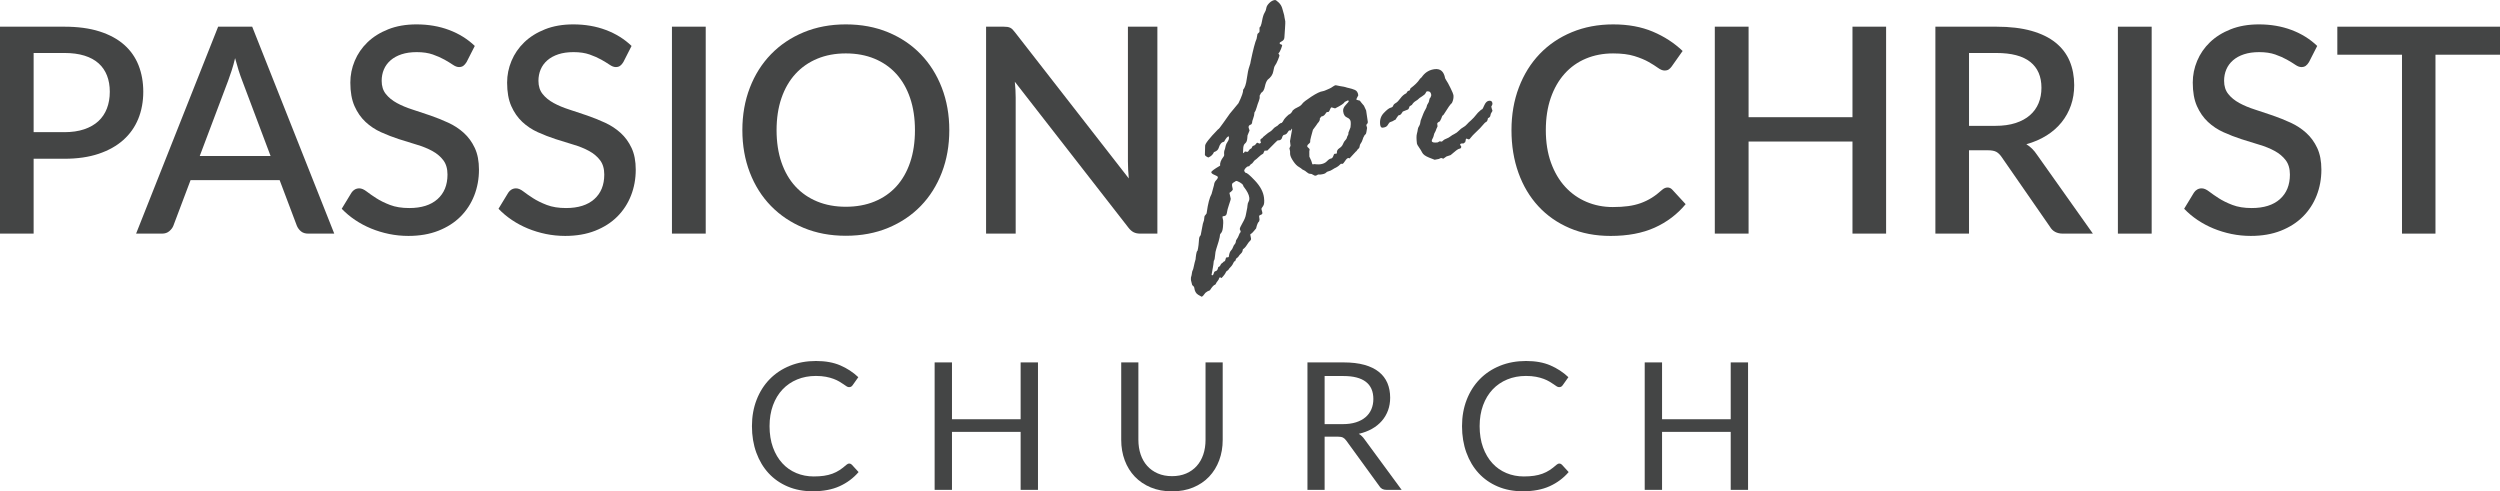 <?xml version="1.0" encoding="UTF-8"?>
<svg id="Layer_1" data-name="Layer 1" xmlns="http://www.w3.org/2000/svg" viewBox="0 0 5420.7 1065.43">
  <defs>
    <style>
      .cls-1 {
        fill: #444545;
      }
    </style>
  </defs>
  <g>
    <g>
      <path class="cls-1" d="m139.59,57.87c29.29,0,54.69,3.42,76.19,10.28,21.5,6.86,39.26,16.47,53.29,28.83,14.02,12.36,24.46,27.21,31.31,44.55,6.85,17.35,10.28,36.51,10.28,57.49s-3.64,40.97-10.91,58.74c-7.28,17.76-18.07,33.03-32.41,45.81-14.33,12.77-32.15,22.74-53.44,29.91-21.3,7.17-46.07,10.75-74.31,10.75h-66.68v162.34H0V57.87h139.59Zm0,228.71c16.21,0,30.48-2.07,42.85-6.23,12.36-4.16,22.64-10.02,30.85-17.61,8.2-7.58,14.38-16.77,18.54-27.58,4.15-10.8,6.23-22.85,6.23-36.15s-2.02-24.82-6.07-35.21c-4.05-10.39-10.13-19.21-18.23-26.49-8.1-7.27-18.33-12.82-30.69-16.67-12.36-3.84-26.85-5.76-43.47-5.76h-66.68v171.69h66.68Z"/>
      <path class="cls-1" d="m724.76,506.56h-56.4c-6.44,0-11.64-1.61-15.58-4.83-3.95-3.22-6.96-7.22-9.04-12l-37.39-99.09h-193.18l-37.39,99.09c-1.66,4.16-4.57,8-8.72,11.53-4.16,3.53-9.35,5.3-15.58,5.3h-56.4L472.99,57.87h73.85l177.92,448.69Zm-138.03-168.26l-61.7-163.9c-4.98-12.66-10.08-28.77-15.27-48.3-2.29,9.77-4.78,18.75-7.48,26.95-2.7,8.21-5.2,15.42-7.48,21.65l-61.7,163.59h153.62Z"/>
      <path class="cls-1" d="m1011.73,134.52c-2.29,3.74-4.68,6.5-7.17,8.26-2.49,1.77-5.61,2.65-9.35,2.65-3.95,0-8.37-1.66-13.24-4.98-4.89-3.32-10.91-7.02-18.07-11.06-7.17-4.05-15.64-7.79-25.4-11.22-9.77-3.42-21.4-5.14-34.9-5.14-12.46,0-23.42,1.56-32.87,4.67-9.45,3.12-17.4,7.48-23.84,13.09-6.44,5.61-11.27,12.21-14.49,19.78-3.22,7.59-4.83,15.84-4.83,24.77,0,11.43,3.01,20.93,9.04,28.51,6.02,7.59,13.97,14.07,23.84,19.48,9.87,5.4,21.13,10.12,33.81,14.18,12.67,4.05,25.6,8.36,38.8,12.93,13.19,4.57,26.12,9.77,38.79,15.58,12.67,5.82,23.94,13.19,33.81,22.13,9.86,8.93,17.81,19.83,23.84,32.72,6.02,12.88,9.04,28.56,9.04,47.05,0,19.94-3.43,38.64-10.28,56.09-6.85,17.45-16.78,32.67-29.75,45.65-12.99,12.98-28.98,23.21-47.99,30.69-19,7.48-40.66,11.21-64.97,11.21-14.33,0-28.31-1.4-41.91-4.2-13.6-2.81-26.59-6.75-38.95-11.84-12.36-5.09-23.94-11.27-34.74-18.54-10.8-7.27-20.46-15.37-28.98-24.3l21.19-34.9c1.87-2.91,4.26-5.19,7.17-6.85,2.91-1.66,6.13-2.49,9.66-2.49,4.78,0,10.08,2.23,15.89,6.7,5.81,4.47,12.82,9.35,21.04,14.64,8.2,5.3,18.12,10.18,29.75,14.65,11.63,4.47,25.55,6.7,41.75,6.7,26.38,0,46.79-6.44,61.23-19.32,14.44-12.88,21.65-30.64,21.65-53.28,0-12.67-3.01-23-9.04-31.01-6.03-7.99-13.97-14.69-23.84-20.09-9.87-5.4-21.14-9.97-33.81-13.71-12.67-3.74-25.55-7.74-38.64-12-13.09-4.26-25.97-9.24-38.64-14.96-12.67-5.71-23.95-13.19-33.81-22.43-9.87-9.24-17.81-20.67-23.84-34.28-6.03-13.6-9.04-30.59-9.04-50.95,0-16.2,3.16-31.89,9.5-47.05,6.33-15.16,15.58-28.62,27.73-40.35,12.15-11.73,27.16-21.14,45.03-28.2,17.86-7.06,38.21-10.6,61.07-10.6,25.75,0,49.39,4.05,70.89,12.15,21.5,8.1,40.04,19.63,55.62,34.59l-17.76,34.89Z"/>
      <path class="cls-1" d="m1351.67,134.52c-2.29,3.74-4.68,6.5-7.17,8.26-2.49,1.77-5.61,2.65-9.35,2.65-3.95,0-8.37-1.66-13.24-4.98-4.89-3.32-10.91-7.02-18.07-11.06-7.17-4.05-15.64-7.79-25.4-11.22-9.77-3.42-21.4-5.14-34.9-5.14-12.46,0-23.42,1.56-32.87,4.67-9.45,3.12-17.4,7.48-23.84,13.09-6.44,5.61-11.27,12.21-14.49,19.78-3.22,7.59-4.83,15.84-4.83,24.77,0,11.43,3.01,20.93,9.04,28.51,6.02,7.59,13.97,14.07,23.84,19.48,9.87,5.4,21.13,10.12,33.81,14.18,12.67,4.05,25.6,8.36,38.8,12.93,13.19,4.57,26.12,9.77,38.79,15.58,12.67,5.82,23.94,13.19,33.81,22.13,9.86,8.93,17.81,19.83,23.84,32.72,6.02,12.88,9.04,28.56,9.04,47.05,0,19.94-3.43,38.64-10.28,56.09-6.85,17.45-16.78,32.67-29.75,45.65-12.99,12.98-28.98,23.21-47.99,30.69-19,7.48-40.66,11.21-64.97,11.21-14.33,0-28.31-1.4-41.91-4.2-13.6-2.81-26.59-6.75-38.95-11.84-12.36-5.09-23.94-11.27-34.74-18.54-10.8-7.27-20.46-15.37-28.98-24.3l21.19-34.9c1.87-2.91,4.26-5.19,7.17-6.85,2.91-1.66,6.13-2.49,9.66-2.49,4.78,0,10.08,2.23,15.89,6.7,5.81,4.47,12.82,9.35,21.04,14.64,8.2,5.3,18.12,10.18,29.75,14.65,11.63,4.47,25.55,6.7,41.75,6.7,26.38,0,46.79-6.44,61.23-19.32,14.44-12.88,21.65-30.64,21.65-53.28,0-12.67-3.01-23-9.04-31.01-6.03-7.99-13.97-14.69-23.84-20.09-9.87-5.4-21.14-9.97-33.81-13.71-12.67-3.74-25.55-7.74-38.64-12-13.09-4.26-25.97-9.24-38.64-14.96-12.67-5.71-23.95-13.19-33.81-22.43-9.87-9.24-17.81-20.67-23.84-34.28-6.03-13.6-9.04-30.59-9.04-50.95,0-16.2,3.16-31.89,9.5-47.05,6.33-15.16,15.58-28.62,27.73-40.35,12.15-11.73,27.16-21.14,45.03-28.2,17.86-7.06,38.21-10.6,61.07-10.6,25.75,0,49.39,4.05,70.89,12.15,21.5,8.1,40.04,19.63,55.62,34.59l-17.76,34.89Z"/>
      <path class="cls-1" d="m1530.2,506.56h-73.22V57.87h73.22v448.69Z"/>
      <path class="cls-1" d="m2058.34,282.21c0,33.24-5.4,63.88-16.2,91.92-10.8,28.05-26.02,52.19-45.65,72.44-19.63,20.26-43.21,36.09-70.73,47.52-27.53,11.42-58.11,17.13-91.76,17.13s-63.93-5.71-91.45-17.13c-27.53-11.43-51.15-27.27-70.89-47.52-19.74-20.25-35-44.4-45.8-72.44-10.8-28.04-16.2-58.68-16.2-91.92s5.4-63.88,16.2-91.91c10.8-28.05,26.07-52.25,45.8-72.61,19.74-20.35,43.36-36.25,70.89-47.67,27.52-11.42,58-17.14,91.45-17.14s64.24,5.72,91.76,17.14c27.53,11.43,51.1,27.32,70.73,47.67,19.63,20.36,34.84,44.56,45.65,72.61,10.8,28.04,16.2,58.68,16.2,91.91Zm-74.47,0c0-25.75-3.48-48.92-10.44-69.48-6.96-20.57-16.93-38.02-29.91-52.35-12.99-14.33-28.72-25.34-47.2-33.03-18.49-7.68-39.26-11.53-62.32-11.53s-43.52,3.85-62,11.53c-18.49,7.69-34.28,18.7-47.36,33.03-13.09,14.33-23.17,31.78-30.23,52.35-7.06,20.56-10.59,43.73-10.59,69.48s3.53,49.23,10.59,69.8c7.06,20.56,17.14,37.97,30.23,52.19,13.08,14.23,28.87,25.14,47.36,32.72,18.48,7.59,39.16,11.38,62,11.38s43.83-3.79,62.32-11.38c18.48-7.58,34.22-18.48,47.2-32.72,12.98-14.22,22.95-31.63,29.91-52.19,6.96-20.57,10.44-43.83,10.44-69.8Z"/>
      <path class="cls-1" d="m2509.52,57.87v448.69h-37.08c-5.61,0-10.39-.98-14.33-2.96-3.95-1.97-7.69-5.24-11.22-9.81l-246.47-316.58c.62,6.03,1.09,12,1.4,17.92.31,5.92.47,11.38.47,16.36v295.08h-64.19V57.87h38.01c3.11,0,5.76.16,7.95.47,2.18.31,4.2.88,6.07,1.71,1.87.84,3.63,2.08,5.3,3.74,1.66,1.66,3.42,3.74,5.3,6.23l246.78,316.89c-.62-6.44-1.09-12.78-1.4-19.01-.31-6.23-.47-12.05-.47-17.45V57.87h63.88Z"/>
    </g>
    <g>
      <path class="cls-1" d="m3615.68,406.54c3.94,0,7.37,1.56,10.28,4.68l28.98,31.47c-18.28,22.02-40.72,39-67.3,50.95-26.59,11.95-58.37,17.91-95.34,17.91-32.83,0-62.48-5.65-88.96-16.98-26.48-11.32-49.08-27.1-67.77-47.36-18.7-20.25-33.09-44.4-43.16-72.44-10.08-28.05-15.11-58.89-15.11-92.54s5.35-64.54,16.05-92.69c10.69-28.15,25.75-52.35,45.18-72.61,19.42-20.25,42.69-35.99,69.8-47.2,27.1-11.21,56.97-16.83,89.58-16.83s61.02,5.25,85.84,15.73c24.82,10.49,46.37,24.46,64.66,41.91l-24,33.96c-1.66,2.29-3.63,4.26-5.92,5.92-2.29,1.67-5.4,2.49-9.35,2.49-4.16,0-8.88-1.92-14.18-5.76-5.3-3.84-12.05-8.1-20.25-12.78-8.21-4.67-18.5-8.93-30.85-12.77-12.36-3.84-27.79-5.76-46.27-5.76-21.4,0-41.03,3.74-58.89,11.21-17.87,7.48-33.24,18.39-46.11,32.72-12.88,14.34-22.9,31.78-30.07,52.35-7.17,20.56-10.75,43.94-10.75,70.11s3.74,49.91,11.21,70.58c7.48,20.67,17.76,38.12,30.85,52.34,13.08,14.23,28.46,25.08,46.11,32.56,17.65,7.48,36.66,11.22,57.02,11.22,12.46,0,23.63-.67,33.5-2.03,9.86-1.35,18.95-3.53,27.27-6.54,8.3-3.01,16.14-6.8,23.52-11.38,7.37-4.56,14.69-10.17,21.97-16.82,4.15-3.74,8.3-5.61,12.47-5.61Z"/>
      <path class="cls-1" d="m4089.6,57.87v448.69h-72.91v-199.73h-225.28v199.73h-73.22V57.87h73.22v196.3h225.28V57.87h72.91Z"/>
      <path class="cls-1" d="m4537.97,506.56h-65.12c-12.89,0-22.23-4.98-28.04-14.96l-104.7-151.12c-3.53-5.19-7.38-8.93-11.53-11.21-4.16-2.29-10.39-3.43-18.7-3.43h-40.51v180.72h-72.91V57.87h132.12c29.49,0,54.89,3.01,76.19,9.04,21.28,6.02,38.79,14.59,52.5,25.7,13.71,11.12,23.84,24.46,30.38,40.04,6.54,15.58,9.8,32.92,9.8,52.03,0,15.58-2.33,30.12-7.01,43.62-4.67,13.51-11.42,25.76-20.24,36.76-8.83,11.02-19.69,20.57-32.57,28.67-12.88,8.1-27.53,14.44-43.93,19.01,8.93,5.4,16.62,12.98,23.05,22.74l121.21,171.06Zm-211.26-233.7c16.62,0,31.16-2.02,43.62-6.07,12.46-4.05,22.85-9.71,31.16-16.98,8.3-7.27,14.54-15.94,18.7-26.02,4.16-10.07,6.24-21.23,6.24-33.49,0-24.51-8.11-43.21-24.31-56.09-16.2-12.88-40.71-19.31-73.53-19.31h-59.21v157.97h57.34Z"/>
      <path class="cls-1" d="m4665.41,506.56h-73.22V57.87h73.22v448.69Z"/>
      <path class="cls-1" d="m5006.6,134.52c-2.29,3.74-4.67,6.5-7.16,8.26-2.49,1.77-5.61,2.65-9.35,2.65-3.94,0-8.36-1.66-13.23-4.98-4.89-3.32-10.91-7.02-18.07-11.06-7.17-4.05-15.64-7.79-25.4-11.22-9.77-3.42-21.4-5.14-34.9-5.14-12.46,0-23.42,1.56-32.87,4.67-9.46,3.12-17.4,7.48-23.84,13.09-6.44,5.61-11.27,12.21-14.49,19.78-3.22,7.59-4.83,15.84-4.83,24.77,0,11.43,3,20.93,9.03,28.51,6.03,7.59,13.97,14.07,23.84,19.48,9.86,5.4,21.13,10.12,33.81,14.18,12.67,4.05,25.59,8.36,38.79,12.93,13.19,4.57,26.12,9.77,38.79,15.58,12.67,5.82,23.94,13.19,33.8,22.13,9.86,8.93,17.81,19.83,23.84,32.72,6.03,12.88,9.04,28.56,9.04,47.05,0,19.94-3.43,38.64-10.29,56.09-6.85,17.45-16.77,32.67-29.75,45.65-12.99,12.98-28.98,23.21-47.98,30.69-19.01,7.48-40.66,11.21-64.97,11.21-14.33,0-28.31-1.4-41.91-4.2-13.6-2.81-26.58-6.75-38.94-11.84-12.37-5.09-23.95-11.27-34.75-18.54-10.8-7.27-20.46-15.37-28.98-24.3l21.19-34.9c1.87-2.91,4.25-5.19,7.16-6.85,2.91-1.66,6.13-2.49,9.67-2.49,4.77,0,10.07,2.23,15.89,6.7,5.81,4.47,12.82,9.35,21.03,14.64,8.2,5.3,18.12,10.18,29.76,14.65,11.63,4.47,25.55,6.7,41.75,6.7,26.38,0,46.78-6.44,61.23-19.32,14.44-12.88,21.65-30.64,21.65-53.28,0-12.67-3.01-23-9.03-31.01-6.03-7.99-13.97-14.69-23.85-20.09-9.86-5.4-21.13-9.97-33.8-13.71-12.67-3.74-25.55-7.74-38.64-12-13.08-4.26-25.96-9.24-38.63-14.96-12.68-5.71-23.95-13.19-33.81-22.43-9.86-9.24-17.81-20.67-23.84-34.28-6.03-13.6-9.03-30.59-9.03-50.95,0-16.2,3.16-31.89,9.5-47.05,6.33-15.16,15.58-28.62,27.73-40.35,12.15-11.73,27.16-21.14,45.03-28.2,17.87-7.06,38.21-10.6,61.07-10.6,25.75,0,49.39,4.05,70.88,12.15,21.5,8.1,40.04,19.63,55.62,34.59l-17.76,34.89Z"/>
      <path class="cls-1" d="m5420.7,118.62h-139.91v387.93h-72.59V118.62h-140.22v-60.76h352.73v60.76Z"/>
    </g>
    <g>
      <path class="cls-1" d="m2608.3,484.68l2.3-7.09.95-7.85c-.1-.81.73-2.15,2.51-4.01,1.78-1.88,2.59-3.41,2.44-4.65,2.69-19.51,6.21-33.03,10.56-40.57l5.25-19.21c.35-4.17,1.87-7.65,4.58-10.46,2.73-2.79,3.97-5.12,3.74-6.95-.14-1.22-2.49-2.75-7.04-4.56-4.55-1.81-6.95-3.75-7.19-5.77-.24-2.03,6.13-6.83,19.14-14.4-.69-5.69,1.69-12.07,7.16-19.13,1.3-1.39,1.86-2.9,1.66-4.53-.59-4.87-.04-8.97,1.67-12.28l1.64-7.32c.54-2.53,1.92-5.43,4.16-8.7,2.24-3.26,3.18-6.32,2.84-9.18l-.29-2.44c-2.73.14-6.16,4.06-10.28,11.77-5.2.64-9,4.92-11.41,12.84-1.14,4.46-4.65,7.69-10.53,9.64-2.11,5.21-6.17,9.11-12.18,11.69-4.73-2.1-7.21-4.07-7.43-5.89l.5-19.25c-.52-4.26,8.79-16.24,27.94-35.89,1.25-.15,4.83-4.5,10.76-13.06l14.86-21c8.25-10.28,14.51-17.86,18.77-22.7,7.25-14.9,10.6-24.6,10.06-29.07,3.71-4.16,6.37-12.17,7.99-24.03,1.61-11.85,3.4-20.52,5.38-26.02,1.97-5.5,3-9.5,3.12-12,5.32-25.59,9.57-41.78,12.75-48.57l1.89-10.44,4.24-4.22c.29-1.08.31-4.28.1-9.61,2.18-1.09,4.02-5.86,5.53-14.29,1.51-8.42,3.31-14.33,5.44-17.68,2.12-3.35,3.4-6.76,3.82-10.2.42-3.46,2.55-7.12,6.41-10.99,3.85-3.87,7.96-6.08,12.32-6.61,1.46-.18,4.16,1.61,8.09,5.35,3.94,3.75,6.6,8.28,7.99,13.57,1.39,5.3,2.39,8.89,3.05,10.77.65,1.87,1.18,4.45,1.57,7.7l1.7,8.76c.2,1.63,0,6.92-.6,15.84-.59,8.95-1.03,15.34-1.3,19.19-.27,3.86-2.1,6.6-5.49,8.24-3.38,1.66-5,3.1-4.85,4.32.15,1.21,1.1,2.08,2.85,2.58,1.75.53,2.65.97,2.7,1.37.1.81-.78,3.66-2.6,8.52-1.84,4.87-3.72,8.04-5.65,9.5,1.55,2.29,2.34,3.64,2.39,4.04.13,1.02-1,4.41-3.35,10.15-2.36,5.76-4.37,9.67-6.01,11.71-1.65,2.07-3.01,6.46-4.09,13.18-1.09,6.74-5.2,12.82-12.35,18.23-2.56,3.19-4.54,8.18-5.92,14.95-1.39,6.77-4.07,11.22-8.03,13.35l-3.35,6.28.15,1.22c.37,3.05-.26,6.54-1.89,10.44-1.63,3.91-3.19,8.49-4.66,13.71-1.47,5.24-3.04,8.79-4.71,10.63-.27,4.78-1.21,9.18-2.82,13.18-1.62,4.02-2.46,7.48-2.53,10.36l-1.89,2.72c-4.09,1.1-5.92,3.3-5.53,6.54l2.06,6.56c.02.2-1.43,3.78-4.38,10.74l-.5,6.25c-.42,5.21-1.98,8.85-4.68,10.94-2.7,2.08-4.11,6.11-4.22,12.1l-.35,7.47c.05.4.32.99.85,1.75.4-.05,1.52-1.31,3.33-3.81,3.03.66,4.75.97,5.17.92,1.25-.15,2.33-1.17,3.26-3.04.94-1.86,2.59-3.35,4.99-4.46l1.17-.77c.69-2.98,2.07-4.68,4.11-5.14,2.06-.46,3.71-1.63,4.95-3.54,1.24-1.9,2.28-2.9,3.11-3.01.42-.05,1.97.58,4.67,1.91l.62-.08,2.64-1.56-1.21-4.8c-.25-2.03.52-3.47,2.32-4.31,1.8-.83,3.01-2.02,3.67-3.55l10.65-8.71c4.73-2.64,8.15-5.27,10.26-7.9,2.1-2.61,4.49-4.61,7.17-5.98,2.69-1.36,4.71-2.89,6.08-4.61,1.37-1.71,4.74-3.1,10.09-4.17,5.4-5.81,9.65-9.84,12.76-12.08l2.09-3.64c.36-.46,1.14-.97,2.33-1.54,1.2-.54,2.67-1.96,4.39-4.24,1.73-2.28,3.41-3.51,5.08-3.71,4.15-.51,6.48,1.28,6.98,5.34.82,6.7-1.65,12.47-7.37,17.29l-.51.99c-.05,8.27-2.15,12.63-6.29,13.14-.84.1-2.08,2.01-3.74,5.72-2.34-.13-3.71-.17-4.12-.12-1.36,2.65-3.17,5.13-5.42,7.47l-1.87.23c-3.33.41-15.56,11.49-36.72,33.25-1.1,1.38-2.04,2.31-2.82,2.82l-5.98.11c.05.4-.95,2.59-3,6.57-2.99,1.4-6.18,3.74-9.58,7.04-3.4,3.3-5.93,5.47-7.59,6.49-1.67,1.03-3.12,2.59-4.33,4.71-1.22,2.1-3.03,3.72-5.43,4.83l-3.6,4.16-1.88.23c-1.66.2-3.56,1.47-5.7,3.79-2.15,2.32-3.11,4.39-2.89,6.22.1.82,1.23,2.33,3.41,4.53,1.51-1.41,8.08,4.03,19.7,16.31,11.63,12.31,18.19,24.65,19.7,37.05,1.11,9.15.43,15.26-2.03,18.35-2.48,3.08-3.64,5.24-3.49,6.45.1.82.7,3.12,1.8,6.91l.15,1.21c.24,2.02-.81,3.4-3.15,4.08-2.34.71-3.64,1.7-3.91,2.96l.93,7.62-.81,3.81c-2.53,1.76-4.75,6.88-6.67,15.35-5.47,7.06-9.51,11.17-12.11,12.32l-.47,1.29,1.62,8.16c.25,2.02-.49,3.76-2.21,5.21-1.72,1.46-3.95,4.35-6.69,8.71-2.74,4.37-5.68,7.55-8.81,9.58-.36,3.97-1.64,6.91-3.83,8.82-2.19,1.92-4.35,4.55-6.47,7.9l-1.73,1.45c-1.81.64-3.31,3.08-4.48,7.34l-2.42.92c-2.32,5.24-4.75,9.1-7.29,11.57-2.55,2.48-4.34,4.71-5.36,6.69l-4.62,3.64c-1.42,3.9-4.76,8.53-10.01,13.92-.42.05-1.32-.45-2.72-1.52l-.93.12c-.83.1-1.46,1-1.89,2.7-.42,1.71-1.37,3.37-2.87,4.99-1.48,1.62-2.9,3.86-4.24,6.7l-1.1,1.36c-2.7.33-6.52,4.41-11.49,12.24-3.84,1.29-7.1,3.13-9.77,5.51-3.76,5.42-6.48,8.21-8.14,8.41-.21.02-2.7-1.37-7.47-4.19-4.78-2.82-7.61-7.89-8.51-15.2-.23-1.84-1.73-3.82-4.52-5.95-.69-2.19-1.5-5.4-2.44-9.61l-.33-2.74c-.29-2.45.18-5.4,1.46-8.85l1.1-6.63c.22-1.68.68-3.08,1.38-4.19.71-1.13,1.55-4.17,2.53-9.13.98-4.97,2.23-9.91,3.73-14.85l.24-3.12c1.11-10.03,2.4-15.02,3.87-15,.87-3.2,1.63-7.43,2.25-12.66.63-5.23,1.01-9.51,1.13-12.83.12-3.31,1.3-6.13,3.55-8.47l4.82-25.33Zm57.48-66.4l2.85,12.95c.1.82-1.14,4.93-3.72,12.37-2.57,7.43-4.12,13.35-4.64,17.74-.53,4.39-2.55,6.8-6.08,7.23l-3.12.38c-.32.86-.43,1.7-.33,2.51l1.44,6.63c.32,2.63.16,7.4-.48,14.3-.63,6.89-2.19,11.4-4.67,13.56l-1.61,2.36c-.04,3.1-1.06,8.11-3.07,15.07-2,6.95-3.71,12.41-5.12,16.4-1.41,4-2.3,8.85-2.66,14.56-.35,5.73-1.26,9.48-2.73,11.31-.55,5.86-1.22,10.73-2.01,14.64-.79,3.91-1.74,9.13-2.84,15.65.52.77,1.19,1.11,2.02,1,1.25-.15,2.53-2.59,3.86-7.28.73-.92,2.07-1.65,4.01-2.19,1.94-.54,3.39-2.93,4.35-7.18l.47-1.3c2.23-.68,3.76-2.05,4.56-4.12.81-2.06,1.81-3.36,3-3.92,1.2-.55,2.53-1.76,3.99-3.58l2.11-.87c.78-.52,1.37-1.71,1.77-3.63.4-1.91.96-3.42,1.67-4.53l4.37-.53,1.17-.76c.87-6.72,2.39-11.18,4.54-13.4,2.15-2.23,3.7-4.73,4.62-7.51.92-2.81,2.18-5.02,3.78-6.66,1.59-1.65,2.56-4.44,2.93-8.4,3.22-4.72,5.2-8.38,5.95-10.93.73-2.56,1.95-4.79,3.62-6.63l.37-2.21-1.7-3.5-.15-1.24c-.2-1.63,1.74-5.98,5.84-13.09,4.09-7.1,6.5-12.9,7.22-17.42.72-4.54,1.43-8.18,2.15-10.95.72-2.76,1.18-5.87,1.4-9.29.21-3.44,1.02-6.31,2.43-8.65,1.4-2.34,1.88-5.33,1.43-8.99-.77-6.31-4.64-13.88-11.63-22.73-.47-.35-1.03-1.51-1.69-3.49-.67-1.99-2.99-4.13-6.96-6.43-3.98-2.29-6.8-3.34-8.46-3.14l-2.34,1.52c-.37.46-1.59,1.23-3.68,2.3-2.08,1.07-2.93,3.15-2.56,6.2l.14,1.21,1.44,6.63c.23,1.84-2.2,4.5-7.26,8.01Z"/>
      <path class="cls-1" d="m2939.27,329.25l-13.15,14.29c-.93-.72-1.81-1.02-2.64-.92-2.08.25-4.41,2.38-6.98,6.42-2.57,4.04-4.48,6.11-5.73,6.27l-3.19-.22c-4.73,4.49-8.2,7.18-10.42,8.08-2.21.88-4.83,2.33-7.86,4.35-3.03,2.02-5.83,3.29-8.4,3.82-2.58.51-4.6,1.63-6.09,3.37-1.48,1.73-5.44,2.98-11.88,3.76h-5.06c-2.56,1.55-4.26,2.38-5.09,2.48-1.66.21-3.54-.44-5.62-1.95-2.08-1.51-4.23-2.22-6.43-2.16-2.21.07-4.62-1.09-7.23-3.44-2.61-2.36-4.97-3.93-7.06-4.72-2.11-.77-3.89-2-5.36-3.67l-4.81-3.12c-3.83-2.02-7.81-6.07-11.93-12.17-4.13-6.11-6.4-10.98-6.85-14.64l-.15-1.22-.09-5.87-1.44-6.62c.73-.92,1.56-2.77,2.49-5.57l-1.19-9.76,4.51-25.29c.29-1.07-.7-2.3-2.97-3.67-1.71,3.3-3.57,5.38-5.58,6.26-2.02.87-3.27,2.46-3.72,4.78-.46,2.33-1.53,3.59-3.2,3.79l-3.92-.76c-.37.47-1.06,2.65-2.07,6.59-1,3.93-3.29,6.12-6.85,6.55-3.76.46-5.83-.73-6.18-3.57l-.05-5.57-2.81-7.39c-.2-1.62,1.08-5.03,3.82-10.2,2.75-5.18,5.49-8.3,8.22-9.35,2.71-1.06,4.87-3.29,6.47-6.68,1.61-3.38,5.45-7.72,11.57-13,3.65-1.28,6.55-4.3,8.72-9.1,2.64-2.6,6.21-4.9,10.73-6.89,4.52-1.99,7.8-4.5,9.86-7.54,2.06-3.04,8.62-8.16,19.68-15.38,11.05-7.24,19.3-11.18,24.7-11.84,1.67-.2,3.9-.94,6.7-2.21,2.81-1.27,5.42-2.41,7.83-3.41,2.41-1.02,4.87-2.46,7.4-4.31,2.52-1.85,4.62-2.89,6.28-3.09l9.43,1.93c6.89,1.03,11.11,1.86,12.67,2.49.47.35,2.7.96,6.72,1.81,4.01.86,8.18,2.15,12.52,3.9,4.33,1.73,6.87,5.64,7.61,11.75-2.92,5.5-4.35,8.48-4.3,8.87.1.82,2.64,1.74,7.63,2.78,2.03,2.85,5.01,6.51,8.94,10.97l4.73,10.27,3.67,24.93-.32,2.5c-2.04,2.32-3.02,3.78-2.94,4.38l1.67,6-1.46,8.83c-.3,2.71-1.13,4.57-2.49,5.57-1.36.99-2.17,2.11-2.44,3.39l-1.58,2.66c-.33.68-1.01,2.56-2,5.67-1,3.11-2.22,5.57-3.69,7.4-1.47,1.84-2.27,3.9-2.41,6.18-.14,2.29-.98,4.04-2.53,5.27-1.54,1.22-2.6,2.43-3.19,3.64-.6,1.21-1.67,2.31-3.24,3.33Zm-95.93,19.73l2.11,6.86.7.53,4.98-.6,1.63.41c4.24.31,7.4.35,9.48.1,6.43-.79,11.37-2.99,14.83-6.61,3.45-3.61,6.31-5.57,8.6-5.84,2.28-.28,4.01-2.04,5.2-5.27,1.18-3.25,1.98-4.9,2.4-4.95l4.36-.53,1.16-.75c-.57-4.67,1.15-8.29,5.16-10.84,4-2.53,6.68-5.62,8.03-9.18,1.36-3.56,3.07-6.35,5.13-8.36,2.08-2,3.36-4.48,3.84-7.41l2.04-3.97c.72-.91.96-2.48.69-4.72l4.57-11.7c.64-5.23.78-9.26.43-12.11-.52-4.27-3.16-7.34-7.93-9.24-4.76-1.89-7.56-6.4-8.43-13.52-.57-4.68,1.34-9.29,5.73-13.85,4.39-4.56,6.54-7.24,6.44-8.06-.14-1.22-.84-1.76-2.08-1.61-.63.08-2.92,1.18-6.87,3.32-1.1,3.01-8.01,7.68-20.71,13.97-4.6-1.5-7.11-2.24-7.53-2.19-1.24.15-2.34,1.52-3.29,4.12-.95,2.6-1.98,4.46-3.1,5.64l-4.04.49c-.43.05-1.61,1.53-3.57,4.45-1.96,2.92-4.7,4.6-8.22,5.02l-3.29,4.12c.6,3.22-1.06,6.83-4.99,10.82l-2.94,4.38c-1.78,2.7-4.13,5.87-7.04,9.52l-3.94,14.4c-1.63,5.57-2.29,9.67-1.97,12.31-.47,1.3-1.72,2.74-3.74,4.32-2.03,1.58-2.91,3.39-2.66,5.42.05.42.9,1.35,2.55,2.78,1.65,1.47,2.53,2.59,2.63,3.41l-.77,4.11.12,11.43,4.31,9.38Z"/>
      <path class="cls-1" d="m3052.33,197.6l4.53-1.8,1.39-4.19c9.46-7.13,16.06-13.61,19.78-19.43.32-.86,1.15-1.79,2.52-2.78,1.35-.99,2.74-2.61,4.16-4.84,6.77-8.45,15.46-13.32,26.06-14.61,12.47-1.52,20.03,5.09,22.66,19.81l2.44,4.34c2,2.67,5.04,8.16,9.13,16.53,4.08,8.37,6.24,13.57,6.48,15.6.67,5.49-.43,11.2-3.29,17.1-2.74,1.8-8.77,10.27-18.11,25.42l-2.85,2.51c-1.22,3.86-2.96,7.79-5.21,11.78-3.99,1.93-5.88,3.71-5.68,5.32l.67,5.5c.05.42-.32,1.27-1.11,2.61-.78,1.34-1.8,3.83-3.04,7.48l-2.04,3.98c-.73.91-1.36,2.69-1.88,5.31-.53,2.66-1.44,5.09-2.75,7.31-1.31,2.22-1.89,3.95-1.74,5.16.37,3.05,4.61,4.08,12.71,3.09.42-.05,1.91-.85,4.46-2.4l4.52.68c.42-.05,1.37-.82,2.88-2.36,1.5-1.53,3.91-2.9,7.25-4.13,3.33-1.24,6.2-2.82,8.6-4.76,2.4-1.94,5.35-3.74,8.83-5.41,3.48-1.67,6.73-4.07,9.73-7.22,2.98-3.14,6.01-5.51,9.09-7.14,3.07-1.61,5.86-3.85,8.36-6.74,2.5-2.87,5.38-5.65,8.64-8.31,3.26-2.66,8.28-8.23,15.05-16.69,4.52-4.48,7.68-7.02,9.5-7.66.42-.05,1.91-2.96,4.48-8.74,2.56-5.77,5.93-8.93,10.08-9.43,4.37-.53,6.8,1.23,7.3,5.3.27,2.24-.51,4.5-2.34,6.78l.22,1.84,1.22,4.8c.49.57.8,1.45.95,2.67.1.82-.53,2.12-1.89,3.94-1.36,1.82-2.19,4.04-2.51,6.65-.32,2.62-2.08,4.53-5.31,5.76-.7,4.63-2,7.35-3.91,8.21-1.9.84-4.41,3.21-7.51,7.1-3.12,3.89-7.61,8.57-13.48,14.02-5.87,5.46-9.85,9.61-11.92,12.43-2.09,2.85-3.55,4.31-4.37,4.41-.42.05-1.3-.27-2.65-.92-1.34-.66-2.22-.97-2.63-.92-1.25.16-1.91,1.67-1.97,4.58l-.88,3.2c-2.5,1.96-3.96,2.96-4.38,3.01l-1.94-.39-1.25.16c-2.49.3-3.63,1.38-3.4,3.2l2.24,2.82.08.6c.35,2.86-1.15,4.49-4.47,4.89-2.29.28-8.48,4.84-18.58,13.71l-8.82,2.92-6.99,4.89c-2.67-1.11-4.31-1.64-4.94-1.56l-4.8,2.13-8.97,1.71c-.21.02-4.26-1.54-12.12-4.71-7.88-3.18-12.79-6.69-14.74-10.59-1.96-3.88-4.32-7.76-7.11-11.66-2.8-3.88-4.3-6.63-4.49-8.26-1.19-9.76-1.21-16.81-.05-21.19,1.15-4.37,1.81-7.59,1.98-9.69.16-2.08,1.1-4.4,2.79-6.99,1.69-2.57,2.84-6.58,3.44-12.02,4.58-12.52,7.86-20.24,9.83-23.16,1.96-2.92,3.33-6.39,4.11-10.41l3.38-5.98c.36-.46.8-2.1,1.29-4.97.5-2.84,1.35-4.53,2.55-5.1,1.31-3.05,1.92-4.97,1.82-5.78-.72-5.89-3.78-8.52-9.18-7.86-1.05.13-2.05,1.33-3.04,3.61-.99,2.29-3.6,4.73-7.81,7.29-4.23,2.58-6.8,4.44-7.7,5.6-.92,1.14-3,2.67-6.25,4.61-3.25,1.95-5.91,4.71-8.01,8.26l-5,3.08c-1.2,4.07-2.4,6.37-3.59,6.93-1.2.57-4.92,2.04-11.16,4.45-.4.26-1.29,1.6-2.68,4.04-1.39,2.44-3.64,3.85-6.76,4.22-2.21,2.75-4.35,5.9-6.45,9.45-.83.1-2.92,1.17-6.25,3.23l-6.05,2.28c-1.52,1.44-3.11,3.58-4.75,6.46-1.66,2.89-5.18,4.65-10.6,5.31-3.12.38-4.97-1.87-5.57-6.74-1.21-9.97,1.41-18.33,7.86-25.09,6.46-6.76,11.32-10.56,14.6-11.38,3.28-.81,5.21-2.28,5.79-4.42.58-2.12,2.41-4.04,5.47-5.76,3.05-1.71,6.45-5.12,10.15-10.21,3.7-5.09,7.95-8.75,12.74-10.99l3.22-4.72Z"/>
    </g>
  </g>
  <g>
    <path class="cls-1" d="m1841.4,1005.07c2.06,0,3.92.84,5.59,2.51l14.66,16c-11.31,13.11-25.04,23.34-41.18,30.66-16.13,7.33-35.57,10.99-58.32,10.99-19.93,0-38-3.44-54.2-10.32-16.2-6.88-30.02-16.52-41.46-28.92-11.44-12.41-20.31-27.29-26.62-44.65-6.29-17.35-9.44-36.44-9.44-57.27s3.38-39.92,10.13-57.27c6.75-17.36,16.22-32.27,28.44-44.74,12.21-12.46,26.83-22.15,43.87-29.02,17.03-6.88,35.84-10.32,56.4-10.32s37.83,3.15,52.55,9.45c14.72,6.3,27.8,14.85,39.24,25.65l-12.14,17.17c-.91,1.28-1.94,2.34-3.1,3.18-1.16.84-2.83,1.26-5.01,1.26-1.67,0-3.45-.61-5.3-1.83-1.87-1.22-4.09-2.73-6.65-4.53-2.58-1.8-5.59-3.72-9.07-5.78-3.47-2.06-7.59-3.98-12.35-5.79-4.76-1.8-10.28-3.31-16.59-4.53-6.29-1.22-13.56-1.83-21.79-1.83-14.79,0-28.32,2.54-40.59,7.62-12.28,5.08-22.85,12.31-31.72,21.69-8.87,9.39-15.78,20.83-20.73,34.33-4.95,13.5-7.42,28.6-7.42,45.32s2.47,32.59,7.42,46.09c4.95,13.5,11.7,24.91,20.26,34.23,8.55,9.33,18.66,16.43,30.37,21.32,11.7,4.88,24.3,7.32,37.8,7.32,8.22,0,15.61-.48,22.17-1.44,6.56-.96,12.64-2.48,18.23-4.53,5.59-2.06,10.8-4.66,15.61-7.81,4.83-3.15,9.68-6.91,14.56-11.28,2.19-1.93,4.31-2.89,6.36-2.89Z"/>
    <path class="cls-1" d="m2250.62,1062.15h-37.61v-125.73h-148.87v125.73h-37.61v-276.35h37.61v123.23h148.87v-123.23h37.61v276.35Z"/>
    <path class="cls-1" d="m2541.24,1032.45c11.44,0,21.65-1.93,30.66-5.78,9-3.86,16.61-9.26,22.85-16.2,6.24-6.94,10.99-15.23,14.27-24.87,3.28-9.65,4.91-20.25,4.91-31.82v-167.97h37.22v167.97c0,15.94-2.54,30.72-7.62,44.35-5.08,13.63-12.35,25.42-21.79,35.38-9.44,9.97-20.99,17.78-34.61,23.44-13.63,5.65-28.93,8.48-45.89,8.48s-32.28-2.83-45.91-8.48c-13.62-5.66-25.19-13.47-34.71-23.44-9.51-9.96-16.81-21.75-21.89-35.38-5.08-13.63-7.62-28.41-7.62-44.35v-167.97h37.22v167.77c0,11.57,1.65,22.18,4.92,31.82,3.28,9.64,8.02,17.93,14.27,24.88,6.24,6.94,13.88,12.37,22.95,16.29,9.05,3.92,19.31,5.88,30.76,5.88Z"/>
    <path class="cls-1" d="m2872.14,946.83v115.32h-37.22v-276.35h78.11c17.48,0,32.59,1.77,45.31,5.31,12.74,3.54,23.24,8.65,31.54,15.33,8.29,6.68,14.42,14.75,18.41,24.2,3.98,9.44,5.97,20.02,5.97,31.72,0,9.77-1.53,18.9-4.62,27.38-3.1,8.48-7.56,16.1-13.41,22.85-5.86,6.75-12.99,12.51-21.41,17.26-8.41,4.76-17.97,8.36-28.63,10.8,4.62,2.7,8.73,6.62,12.33,11.76l80.62,109.73h-33.17c-6.82,0-11.83-2.64-15.04-7.91l-71.74-98.73c-2.19-3.09-4.56-5.31-7.13-6.65-2.58-1.35-6.43-2.03-11.58-2.03h-28.35Zm0-27.19h39.14c10.94,0,20.55-1.32,28.83-3.95,8.3-2.63,15.23-6.36,20.83-11.18,5.59-4.82,9.81-10.57,12.64-17.26,2.82-6.68,4.24-14.08,4.24-22.17,0-16.45-5.44-28.86-16.29-37.22-10.87-8.36-27.03-12.53-48.5-12.53h-40.89v104.32Z"/>
    <path class="cls-1" d="m3381.06,1005.07c2.05,0,3.92.84,5.59,2.51l14.65,16c-11.31,13.11-25.04,23.34-41.17,30.66-16.14,7.33-35.59,10.99-58.34,10.99-19.93,0-37.99-3.44-54.18-10.32-16.21-6.88-30.02-16.52-41.47-28.92-11.44-12.41-20.31-27.29-26.6-44.65-6.31-17.35-9.46-36.44-9.46-57.27s3.38-39.92,10.13-57.27c6.75-17.36,16.24-32.27,28.44-44.74,12.22-12.46,26.84-22.15,43.87-29.02,17.03-6.88,35.84-10.32,56.4-10.32s37.83,3.15,52.55,9.45c14.73,6.3,27.8,14.85,39.25,25.65l-12.15,17.17c-.91,1.28-1.93,2.34-3.08,3.18-1.16.84-2.83,1.26-5.02,1.26-1.67,0-3.45-.61-5.3-1.83-1.87-1.22-4.09-2.73-6.65-4.53-2.57-1.8-5.59-3.72-9.07-5.78-3.47-2.06-7.59-3.98-12.33-5.79-4.76-1.8-10.29-3.31-16.59-4.53-6.31-1.22-13.57-1.83-21.79-1.83-14.79,0-28.33,2.54-40.59,7.62-12.28,5.08-22.85,12.31-31.72,21.69-8.87,9.39-15.79,20.83-20.73,34.33-4.95,13.5-7.42,28.6-7.42,45.32s2.47,32.59,7.42,46.09c4.94,13.5,11.69,24.91,20.24,34.23,8.55,9.33,18.68,16.43,30.38,21.32,11.69,4.88,24.29,7.32,37.79,7.32,8.23,0,15.62-.48,22.18-1.44,6.56-.96,12.62-2.48,18.22-4.53,5.59-2.06,10.8-4.66,15.62-7.81,4.81-3.15,9.67-6.91,14.55-11.28,2.19-1.93,4.31-2.89,6.38-2.89Z"/>
    <path class="cls-1" d="m3790.27,1062.15h-37.61v-125.73h-148.87v125.73h-37.61v-276.35h37.61v123.23h148.87v-123.23h37.61v276.35Z"/>
  </g>
</svg>